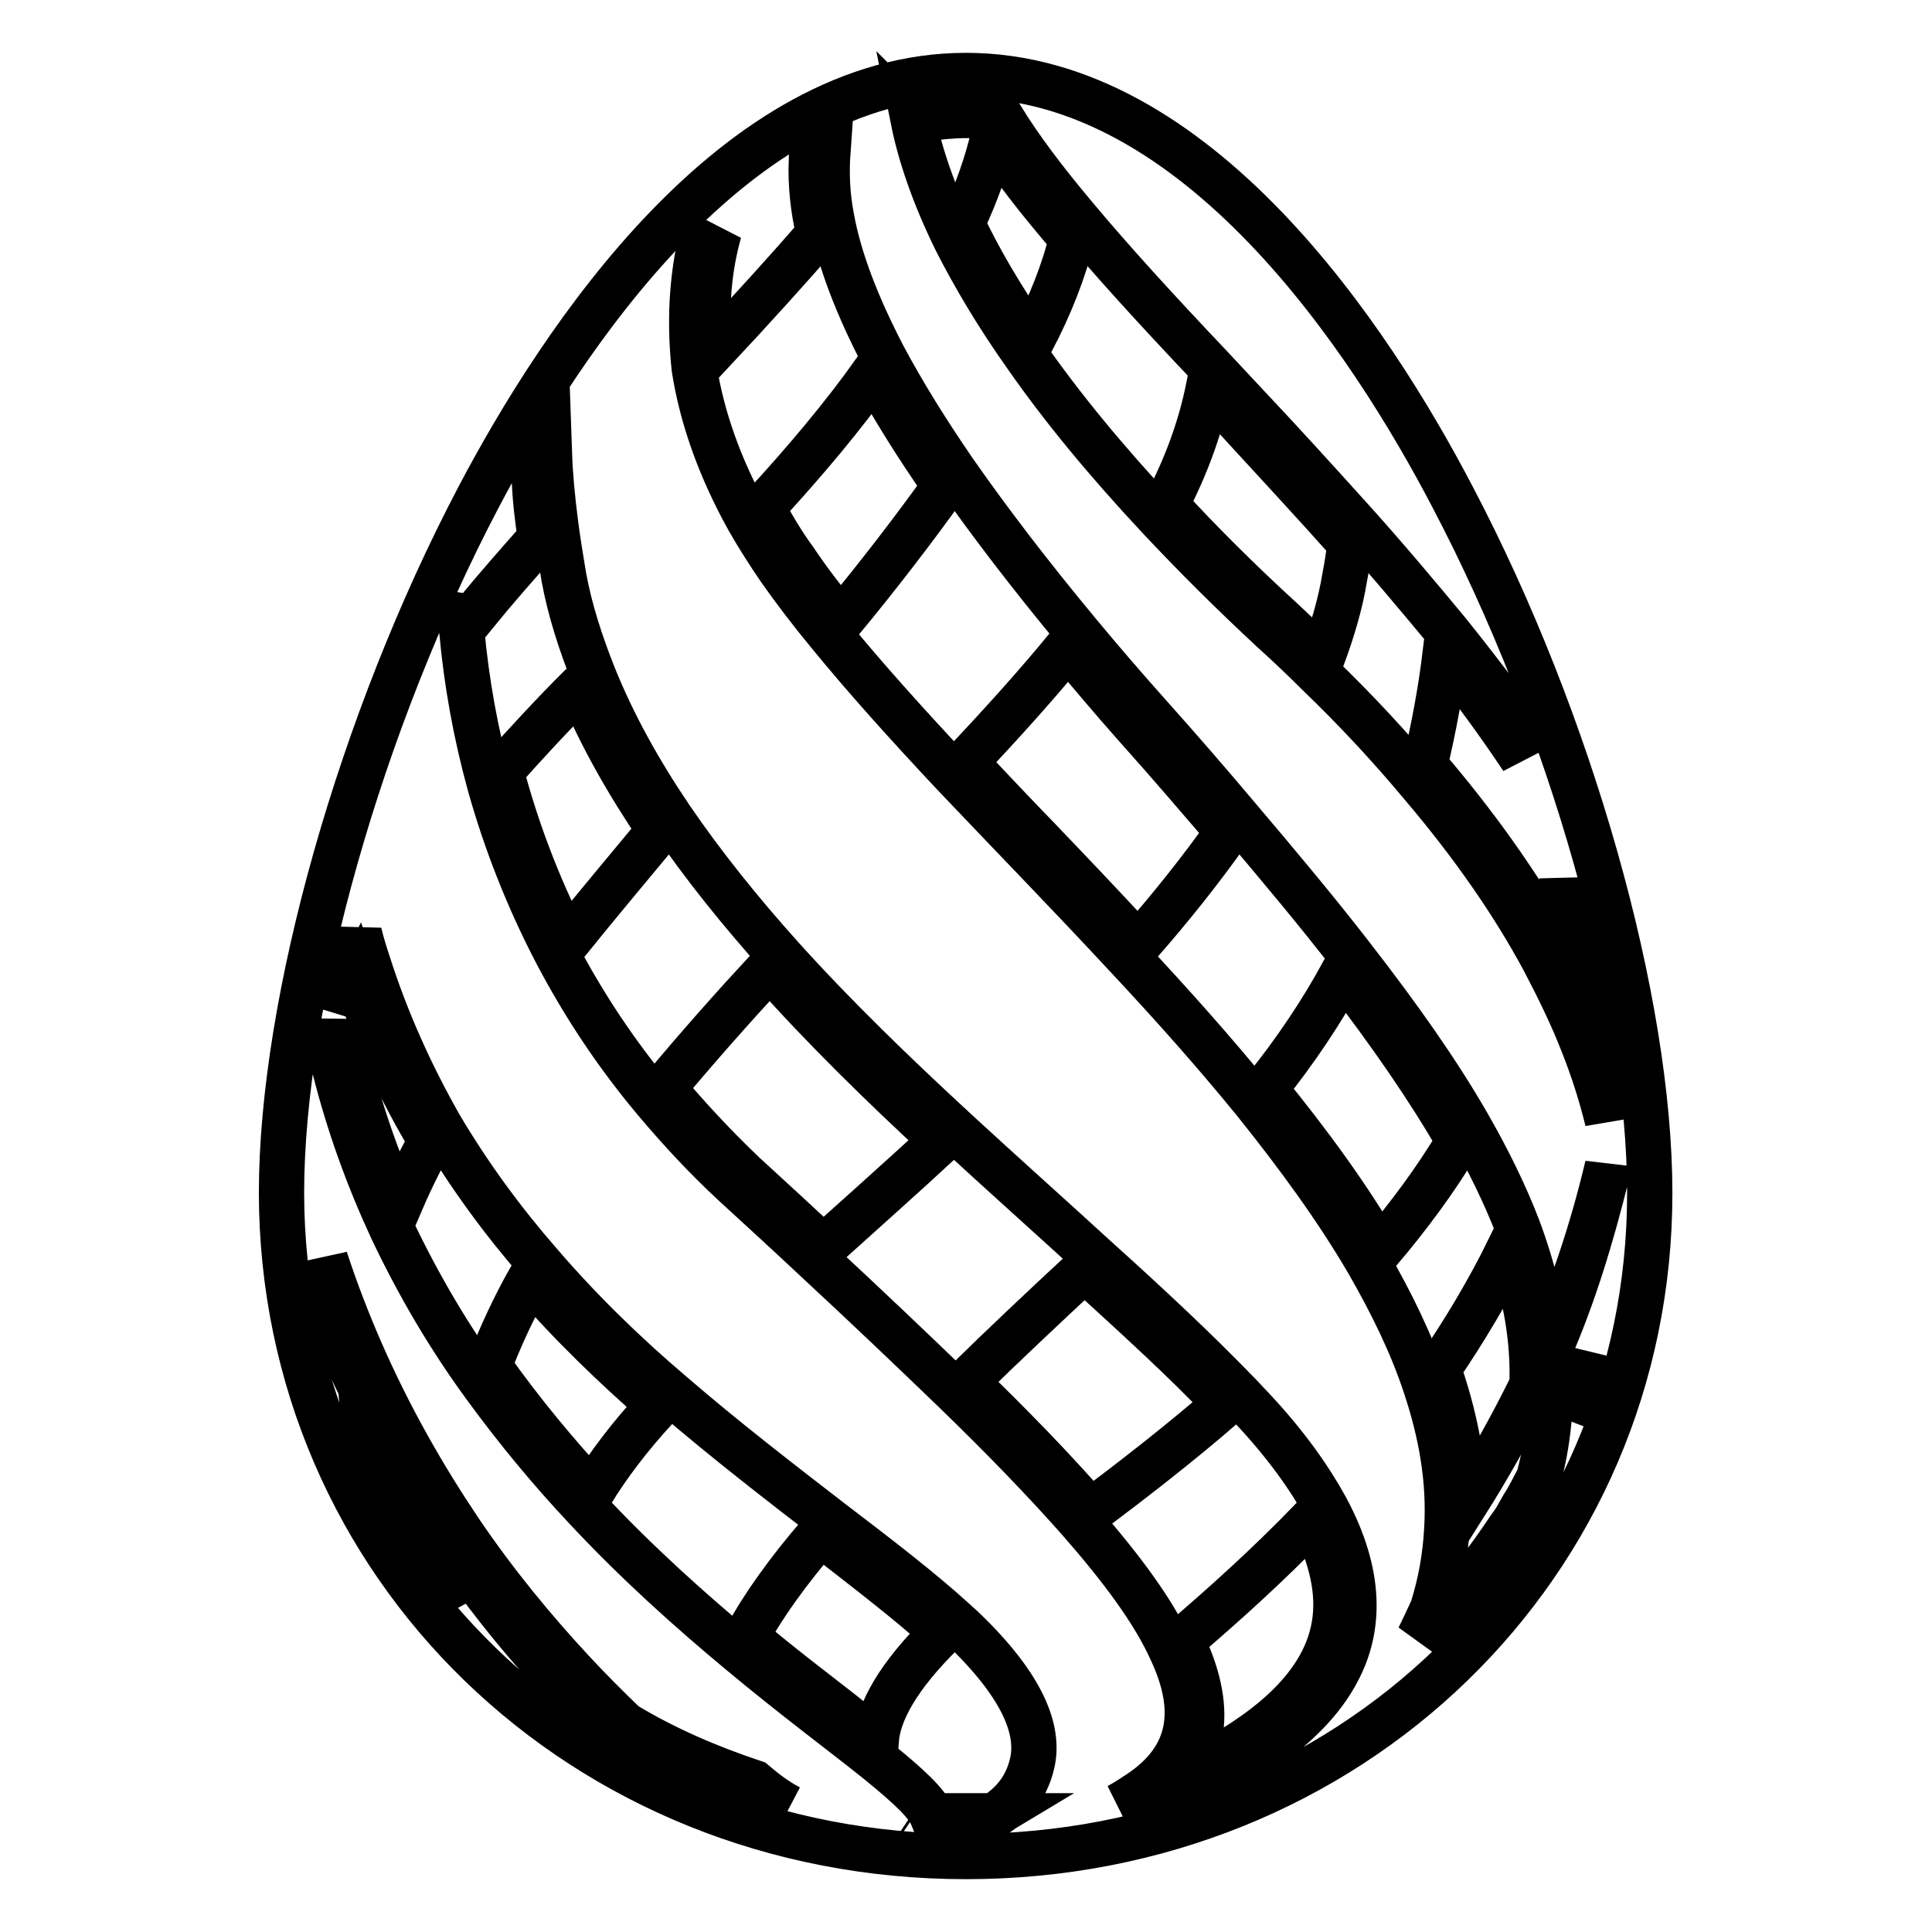 <?xml version="1.0" encoding="utf-8"?>
<!-- Svg Vector Icons : http://www.onlinewebfonts.com/icon -->
<!DOCTYPE svg PUBLIC "-//W3C//DTD SVG 1.1//EN" "http://www.w3.org/Graphics/SVG/1.1/DTD/svg11.dtd">
<svg version="1.1" xmlns="http://www.w3.org/2000/svg" xmlns:xlink="http://www.w3.org/1999/xlink" x="0px" y="0px" viewBox="0 0 256 256" enable-background="new 0 0 256 256" xml:space="preserve">
<g><g><g><g><path stroke-width="6" fill-opacity="0" stroke="#000000"  d="M150.8,125.2c4.3-4.9,8.3-9.9,11.9-15c-3.8-4.4-7.8-9.1-12.1-13.9c-3.3-3.7-6.2-7.2-9.1-10.6c-4.1,5-8.7,10.1-13.6,15.3c3.2,3.4,6.5,6.9,9.9,10.4C142.1,115.9,146.5,120.5,150.8,125.2z"/><path stroke-width="6" fill-opacity="0" stroke="#000000"  d="M98.6,155.6c3.6,3.3,7.2,6.6,10.5,9.7c5.1-4.6,10.4-9.3,15.7-14.2c-7.8-7.2-15.6-14.8-22.8-22.9c-4.9,5.3-9.6,10.6-14.1,16C91.2,148.1,94.7,151.9,98.6,155.6z"/><path stroke-width="6" fill-opacity="0" stroke="#000000"  d="M169.9,82.2c1.8,1.7,3.5,3.3,5.3,5c1.3-3.5,2.4-7.1,3-10.8c0.3-1.5,0.5-3,0.7-4.4c-4.9-5.5-10.2-11.2-15.7-17.2c-1.1-1.2-2.1-2.2-3.1-3.3c-1,4.9-2.8,10.1-5.6,15.4C159,71.8,164.1,76.9,169.9,82.2z"/><path stroke-width="6" fill-opacity="0" stroke="#000000"  d="M87,186.5c0.1-0.1,0.2-0.2,0.3-0.3c-5.8-5.1-11.6-10.6-17-16.9c-2.2,3.9-4,7.8-5.5,11.7c4.3,6.1,8.9,11.6,13.6,16.7C80.5,194.3,83.3,190.5,87,186.5z"/><path stroke-width="6" fill-opacity="0" stroke="#000000"  d="M144.5,200.3c5.7-4.3,11.8-9,17.9-14.3c-5.3-5.6-11.8-11.5-18.7-17.8c-5.6,5.2-10.9,10.2-15.7,14.9C134.4,189.3,139.9,195,144.5,200.3z"/><path stroke-width="6" fill-opacity="0" stroke="#000000"  d="M193.3,151.2c-3.9-6.8-9-14.2-15.3-22.4c-2.9,5.3-6.3,10.4-10.4,15.5c5.8,7.1,11,14.2,15.2,21.4C186.6,161.2,190.2,156.4,193.3,151.2z"/><path stroke-width="6" fill-opacity="0" stroke="#000000"  d="M116.1,230.6c0.3-3.7,2.8-8.4,8.8-14.3c-4.4-4-9.9-8.2-16.2-13.1c-4.3,5-7.6,9.6-9.8,13.7c4.6,3.9,9,7.2,12.7,10.1C113.2,228.3,114.7,229.5,116.1,230.6z"/><path stroke-width="6" fill-opacity="0" stroke="#000000"  d="M194.1,199.4c3.1-4.9,6.1-10.2,8.9-15.9c0.2-5.9-0.8-11.8-3-18.1c-2.8,5.7-6,11-9.4,16C192.7,187.4,193.9,193.4,194.1,199.4z"/><path stroke-width="6" fill-opacity="0" stroke="#000000"  d="M159.1,229.2c-0.4,2.6-1.4,4.9-3.2,6.9c1-0.7,2.2-1.5,3.6-2.2c6.7-3.6,15.8-9.5,17.3-18.6c0.7-4.2-0.3-8.9-2.9-14c-5.9,6.1-11.8,11.4-17.3,16.1C158.7,221.8,159.6,225.7,159.1,229.2z"/><path stroke-width="6" fill-opacity="0" stroke="#000000"  d="M87.4,110c-4.2-6.2-7.8-12.5-10.5-19c-3.8,3.8-7.3,7.6-10.5,11.2c1.9,7.2,4.7,14.9,8.7,22.7C78.9,120.2,83,115.3,87.4,110z"/><path stroke-width="6" fill-opacity="0" stroke="#000000"  d="M111.4,82.3c5.2-6.3,9.8-12.3,13.8-17.9c-3.7-5.3-6.8-10.3-9.4-15c-4,5.6-8.9,11.5-14.8,17.9c1.3,2.3,2.6,4.6,4.3,6.9C107.1,76.9,109.1,79.5,111.4,82.3z"/><path stroke-width="6" fill-opacity="0" stroke="#000000"  d="M142,31.6c-4.4-5.1-7.8-9.5-10.4-13.5c-0.8,3.4-2.1,7.3-4.1,11.5c2.1,4.5,5.1,9.7,9.2,15.6C139.2,40.4,141,35.8,142,31.6z"/><path stroke-width="6" fill-opacity="0" stroke="#000000"  d="M128,246c50.8,0,90.6-38.6,90.6-87.9c0-25.5-10.5-62.5-26.1-92.2C181.6,45,158.6,10,128,10S74.4,45,63.4,65.9c-15.6,29.7-26.1,66.7-26.1,92.2C37.4,207.4,77.2,246,128,246z M119,243.8l-0.3-0.2h0L119,243.8L119,243.8z M123.5,242.5L123.5,242.5L123.5,242.5L123.5,242.5z M207.6,188.1c1.1-2.9,2.1-5.9,2.9-9C209.8,182.2,208.8,185.1,207.6,188.1z M121.8,15.9c0.4-0.1,0.7-0.1,1-0.2c1.7-0.2,3.4-0.4,5.2-0.4c0.7,0,1.3,0,2,0.1c0.4,0,0.9,0.1,1.3,0.1c0.3,0,0.6,0.1,0.9,0.1c0.1,0,0.3,0,0.5,0c2.4,3.9,5.6,8.2,9.9,13.3c4.6,5.5,10.5,12,18,19.9c1.4,1.5,2.7,2.9,4.2,4.5c5.1,5.4,9.9,10.7,14.5,15.8c4.5,5,8.6,9.9,12.5,14.6c2.5,3.1,4.8,6.1,7,9c0.5,1.3,1,2.6,1.5,3.9c0.5,1.3,0.9,2.6,1.4,3.9c-3-4.5-6.4-9.2-10.2-13.9c-0.6,4.9-1.5,9.8-2.7,14.8c6.6,7.7,12,15.3,16.3,22.8c0.6-2.4,1.3-4.8,1.8-7.2c1.4,5.3,2.7,10.6,3.7,15.6c-0.1,0.6-0.2,1.2-0.3,1.8c0.4,0.9,0.8,1.9,1.2,2.8c0.3,1.8,0.6,3.6,0.8,5.3c0.3,2,0.5,4,0.7,6c-0.8-3.3-1.9-6.8-3.3-10.3c-1.4-3.6-3.2-7.3-5.2-11.1c-4-7.4-9.3-15.1-16.1-23.1c-4-4.8-8.6-9.8-13.8-14.8c-1.9-1.9-3.8-3.7-5.9-5.6c-5.6-5.2-10.5-10.1-15-14.9c-7.3-7.8-13.1-14.9-17.7-21.5c-3.9-5.5-6.9-10.6-9.3-15.3c-3-6.1-4.8-11.5-5.7-16C121.1,16,121.4,16,121.8,15.9z M92.5,33.5c0.5-0.5,0.9-0.9,1.4-1.4c0.5-0.5,1-0.9,1.4-1.4c-1.3,4.6-1.9,10-1.2,16.2c5.7-6.1,10.4-11.3,14.4-15.9c-0.8-3.4-1.1-6.6-1-9.6c0.4-0.2,0.7-0.5,1.1-0.7c0.4-0.2,0.7-0.4,1.1-0.6c-0.2,2.8-0.1,5.7,0.5,8.8c1,5.5,3.4,11.7,6.9,18.4c2.5,4.7,5.6,9.7,9.3,15.1c4.6,6.6,10.1,13.8,16.5,21.5c2.9,3.5,6,7.1,9.3,10.8c4.2,4.7,8.1,9.2,11.8,13.6c5.6,6.6,10.7,12.7,15.1,18.4c6.3,8.1,11.5,15.5,15.4,22.3c2.7,4.7,4.9,9.2,6.6,13.6c2.1,5.6,3.4,11,3.7,16.4c3.3-7.5,6.1-15.6,8.2-24.5c0,0.3,0,0.5,0,0.8c-2.1,8.5-4.5,16.4-7.7,23.7c0.4,5.6,0.1,11.1-1.4,16.8c-0.7,1.3-1.3,2.6-2.1,3.8c-0.3,0.5-0.6,1.1-0.9,1.6c-0.3,0.5-0.6,0.9-0.9,1.3c-2.4,3.6-5,7.1-7.9,10.3c-0.6,0.7-1.3,1.4-1.9,2c-0.7,0.7-1.4,1.4-2.2,2.2c0.6-1.2,1.2-2.5,1.8-3.8c1.1-3.5,1.7-6.9,1.9-10.5c0.4-6.4-0.7-12.8-2.9-19.3c-1.8-5.4-4.4-10.7-7.5-16.1c-4.2-7.2-9.4-14.3-15.1-21.4c-5.3-6.5-11-12.9-16.9-19.2c-7.7-8.3-15.6-16.4-23-24.2c-6-6.4-11.6-12.6-16.5-18.6c-2.4-2.9-4.6-5.8-6.5-8.5c-1.5-2.2-2.9-4.4-4.1-6.5c-3.9-7-6.2-13.7-7.2-20C91.4,43.4,91.6,38.3,92.5,33.5z M62,81.2c0.3-0.6,0.6-1.3,0.8-1.9c0,0.7,0.1,1.4,0.1,2.1c2.7-3.3,5.7-6.7,8.7-10.1c-0.4-2.6-0.7-5.2-0.8-7.8c0.3-0.6,0.7-1.1,1-1.7c0.3-0.6,0.6-1.1,1-1.7c0.1,2.9,0.4,6,0.8,9.1c0.3,2.4,0.7,4.8,1.1,7.2c0.8,4.4,2.2,8.7,3.9,13c2.6,6.5,6.1,12.8,10.3,19c4.3,6.3,9.3,12.5,14.6,18.4c7.2,8,15.1,15.6,23,22.9c6.4,5.9,12.8,11.6,18.8,17.1c7,6.3,13.4,12.3,18.8,17.9c0.6,0.6,1.2,1.3,1.8,1.9c4.5,4.8,7.6,9.2,9.8,13.2c4.8,8.9,4.5,16,1.6,21.5c-2.1,4.1-5.7,7.5-9.5,10.2c-0.7,0.3-1.4,0.7-2.1,1c-1.7,0.8-3.4,1.5-5.1,2.2c-1.5,0.6-3.1,1.1-4.6,1.6c0,0-0.1,0-0.2,0c-0.7,0.2-1.3,0.4-2,0.6c0,0,0,0-0.1,0c-0.9,0.3-1.8,0.5-2.6,0.7c-0.9,0.6-1.8,1.2-2.9,1.7c1.1-0.6,2-1.2,2.9-1.8c6.8-4.6,7.8-10.9,4.1-18.8c-2.3-5.1-6.5-10.8-12.2-17.3c-4.6-5.2-10.1-10.9-16.4-17c-5.7-5.5-12-11.5-18.8-17.8c-3.3-3.1-6.8-6.3-10.4-9.6c-3.9-3.6-7.4-7.4-10.6-11.2c-5.2-6.2-9.4-12.6-12.9-19.2c-3.9-7.4-6.9-15.1-9-22.6c-1.9-6.9-3.1-13.7-3.7-20.3c0-0.1,0-0.2,0-0.4C61.3,82.8,61.7,82,62,81.2z M44.5,138.4c0.1-0.9,0.3-1.9,0.5-2.8c1.7,8.7,4.4,16.9,7.8,24.4c1.2-2.8,2.6-5.8,4.3-8.8c-3.9-6.5-7.2-13.5-9.8-21.2c-0.7,1.4-1.4,2.8-2,4.2c0.4-2.1,0.8-4.3,1.3-6.5c0.2-0.7,0.3-1.4,0.5-2.1c0.1-0.7,0.3-1.3,0.5-2c0.3,1.3,0.7,2.6,1.1,3.8c2.5,7.9,5.8,15.1,9.6,21.8c3.9,6.6,8.4,12.7,13.2,18.2c5.5,6.4,11.4,12.1,17.4,17.2c7.3,6.3,14.6,11.9,21.2,17c6.3,4.8,11.9,9.1,16.4,13.2c0.4,0.4,0.8,0.7,1.2,1.1c8,7.7,10,13.4,9.1,17.6c-0.7,3.2-2.5,5.5-5.1,7.1c-0.5,0.3-0.8,0.7-0.8,0.9v0c0,0-0.6,0-0.6-0.1c0.5-0.3,0.7-0.5,1.2-0.8c-0.4,0-1,0-1.4,0c-0.4,0-0.8,0-1.2,0c-0.2,0-0.4,0-0.6,0c-0.7,0-1.4,0-2,0c-0.2,0-0.3,0-0.5,0c-0.4,0-0.8,0-1.1,0c-0.4,0-0.8,0-1.2,0c-0.7-1.7-3.2-4-7-7.1c-4.6-3.7-11.1-8.5-18.3-14.5c-6.5-5.4-13.7-11.8-20.6-19.2c-4.6-4.9-9.1-10.3-13.4-16.2c-4.6-6.3-8.7-13.2-12.3-20.8c-3.1-6.7-5.7-13.8-7.6-21.4C44.2,140.3,44.3,139.4,44.5,138.4z M48.1,187.5c-0.1-1.2-0.2-2.4-0.3-3.6c-1-2-1.9-4.1-2.8-6.2c-0.5-2-0.9-3.9-1.2-5.9c-0.3-1.6-0.5-3.3-0.7-5c1.4,4.3,3,8.4,4.7,12.3c3.9,8.9,8.4,16.7,13.1,23.7c4.8,7.1,9.9,13.2,14.7,18.4c2.5,2.7,4.9,5.1,7.2,7.3c5.3,3.2,11.1,5.7,17.1,7.7c1.3,1.1,2.8,2.3,4.7,3.3c-1.9-1-3.5-2.1-4.7-3.2c-6-2-11.8-4.6-17.1-7.7c0,0,0,0,0,0c-1.3-0.8-2.6-1.6-3.8-2.4c0,0-0.1,0-0.1-0.1c-1.7-1.1-3.3-2.3-4.8-3.5c-4.2-4.5-8.5-9.7-12.7-15.6c0.2,1.5,0.6,3,1,4.4C56.4,204.4,51.5,196.3,48.1,187.5z"/></g></g><g></g><g></g><g></g><g></g><g></g><g></g><g></g><g></g><g></g><g></g><g></g><g></g><g></g><g></g><g></g></g></g>
</svg>